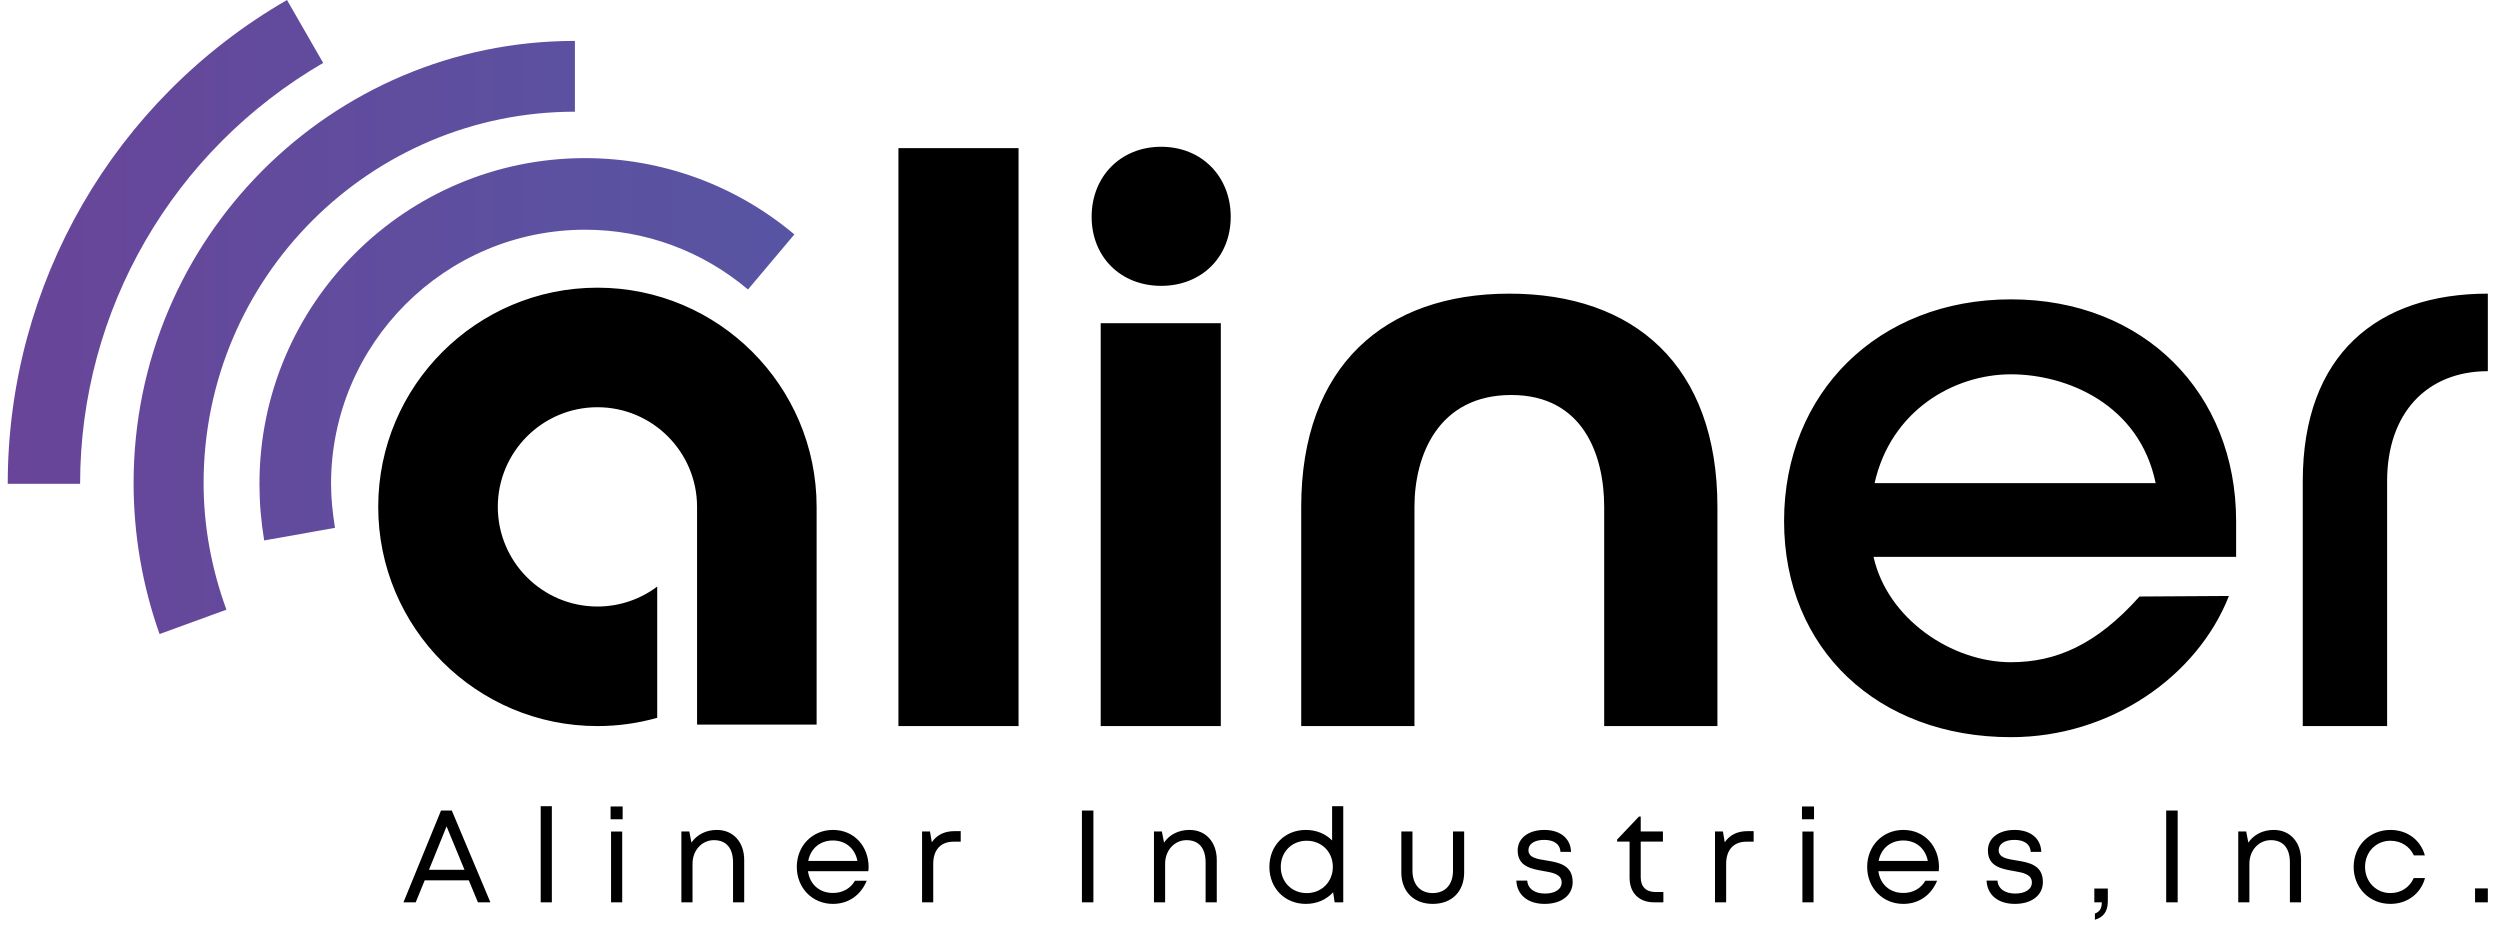 <svg width="181" height="67" viewBox="0 0 181 67" fill="none" xmlns="http://www.w3.org/2000/svg">
<path fill-rule="evenodd" clip-rule="evenodd" d="M43.254 20.828C34.495 20.828 27.383 27.939 27.383 36.697C27.383 45.456 34.495 52.568 43.254 52.568C44.754 52.568 46.206 52.359 47.582 51.969V42.468C46.375 43.373 44.877 43.912 43.254 43.912C39.273 43.912 36.041 40.678 36.041 36.697C36.041 32.716 39.273 29.483 43.254 29.483C47.235 29.483 50.467 32.716 50.467 36.697C50.467 37.153 50.47 37.614 50.467 38.03V52.459H59.123V36.697C59.123 27.939 52.013 20.828 43.254 20.828ZM166.72 34.841V52.568H172.827V34.841C172.827 29.9 175.712 26.874 180.119 26.874V21.26C172.149 21.26 166.72 25.642 166.72 34.841ZM135.72 34.98C136.895 29.724 141.452 27.1 145.593 27.1C149.609 27.1 154.894 29.251 156.069 34.98H135.72ZM145.593 21.673C135.954 21.673 129.167 28.459 129.167 37.726C129.167 46.995 135.954 53.371 145.593 53.371C152.823 53.371 159.091 48.954 161.374 43.148L154.902 43.188C151.79 46.669 148.868 47.944 145.593 47.944C141.267 47.944 136.633 44.77 135.645 40.317H161.895V37.726C161.895 28.459 155.231 21.673 145.593 21.673ZM109.275 21.26C100.255 21.26 94.208 26.505 94.208 36.694V52.568H102.407V36.694C102.407 32.947 104.147 28.598 109.417 28.598C114.619 28.598 116.143 32.947 116.143 36.694V52.568H124.341V36.694C124.341 26.443 118.295 21.26 109.275 21.26ZM84.068 10.626C81.137 10.626 79.034 12.78 79.034 15.692C79.034 18.604 81.137 20.696 84.068 20.696C87.001 20.696 89.104 18.604 89.104 15.692C89.104 12.78 87.001 10.626 84.068 10.626ZM79.69 52.568H88.387V23.401H79.69V52.568ZM65.046 52.568H73.743V10.724H65.046V52.568Z" fill="black"/>
<path d="M0.56 35.027H5.8C5.8 22.44 12.52 10.878 23.398 4.556L20.779 -9.15527e-05C8.249 7.233 0.56 20.561 0.56 35.027ZM9.672 34.97C9.672 38.672 10.299 42.374 11.552 45.905L16.393 44.14C15.311 41.178 14.741 38.102 14.741 34.97C14.741 20.105 26.816 8.087 41.624 8.087V2.962C23.968 2.962 9.672 17.257 9.672 34.97ZM18.785 35.027C18.785 36.394 18.899 37.761 19.127 39.128L24.253 38.216C24.082 37.134 23.968 36.109 23.968 35.027C23.968 24.889 32.226 16.631 42.364 16.631C46.693 16.631 50.851 18.168 54.154 20.959L57.514 16.972C53.243 13.384 47.889 11.448 42.364 11.448C29.379 11.448 18.785 21.984 18.785 35.027Z" fill="url(#paint0_linear_967_2895)"/>
<path d="M179.193 65.329H180.119V64.32H179.193V65.329ZM173.068 64.659C172.026 64.659 171.229 63.834 171.229 62.764C171.229 61.693 172.016 60.87 173.068 60.87C173.825 60.87 174.46 61.27 174.762 61.929H175.56C175.251 60.818 174.292 60.087 173.068 60.087C171.552 60.087 170.405 61.236 170.405 62.764C170.405 64.292 171.552 65.442 173.068 65.442C174.281 65.442 175.259 64.705 175.571 63.573H174.756C174.442 64.259 173.823 64.659 173.068 64.659ZM164.616 60.087C163.822 60.087 163.167 60.434 162.78 61.004L162.624 60.2H162.049V65.329H162.856V62.531C162.856 61.568 163.533 60.827 164.408 60.827C165.3 60.827 165.789 61.407 165.789 62.447V65.329H166.595V62.257C166.595 61.003 165.835 60.087 164.616 60.087ZM156.832 65.329H157.664V58.683H156.832V65.329ZM151.629 65.329H152.17C152.17 65.739 152.036 66.013 151.671 66.14V66.588C152.262 66.424 152.606 66.013 152.606 65.258V64.33H151.629V65.329ZM145.98 62.295C145.294 62.187 144.705 62.091 144.705 61.547C144.705 61.102 145.144 60.808 145.839 60.808C146.559 60.808 146.993 61.118 147.025 61.673H147.788C147.758 60.707 147.014 60.087 145.856 60.087C144.697 60.087 143.924 60.689 143.924 61.571C143.924 62.73 144.903 62.908 145.779 63.06C146.472 63.177 147.107 63.296 147.107 63.894C147.107 64.398 146.602 64.694 145.902 64.694C145.185 64.694 144.661 64.365 144.616 63.755H143.828C143.87 64.788 144.659 65.442 145.875 65.442C147.093 65.442 147.905 64.818 147.905 63.861C147.905 62.604 146.863 62.439 145.98 62.295ZM136.013 62.331C136.179 61.437 136.866 60.851 137.799 60.851C138.706 60.851 139.398 61.418 139.573 62.331H136.013ZM137.799 60.087C136.31 60.087 135.183 61.237 135.183 62.762C135.183 64.292 136.31 65.442 137.799 65.442C138.911 65.442 139.812 64.822 140.247 63.765H139.395C139.077 64.319 138.507 64.651 137.799 64.651C136.827 64.651 136.12 64.026 135.994 63.077H140.364C140.374 62.981 140.383 62.883 140.383 62.786C140.383 61.288 139.354 60.087 137.799 60.087ZM130.462 59.313H131.336V58.387H130.462V59.313ZM130.494 65.329H131.301V60.202H130.494V65.329ZM124.872 60.981L124.74 60.2H124.166V65.329H124.973V62.542C124.973 61.546 125.502 60.938 126.441 60.938H126.964V60.175H126.511C125.771 60.175 125.233 60.456 124.872 60.981ZM118.789 63.51V60.93H120.396V60.2H118.789V59.115H118.664L117.08 60.784V60.93H117.981V63.536C117.981 64.648 118.662 65.329 119.763 65.329H120.428V64.582H119.866C119.169 64.582 118.789 64.2 118.789 63.51ZM111.935 62.295C111.25 62.187 110.66 62.091 110.66 61.547C110.66 61.102 111.099 60.808 111.794 60.808C112.515 60.808 112.949 61.118 112.98 61.673H113.744C113.714 60.707 112.969 60.087 111.812 60.087C110.653 60.087 109.88 60.689 109.88 61.571C109.88 62.73 110.858 62.908 111.734 63.06C112.428 63.177 113.063 63.296 113.063 63.894C113.063 64.398 112.558 64.694 111.858 64.694C111.14 64.694 110.616 64.365 110.572 63.755H109.783C109.826 64.788 110.615 65.442 111.831 65.442C113.049 65.442 113.861 64.818 113.861 63.861C113.861 62.604 112.819 62.439 111.935 62.295ZM105.197 63.035C105.197 64.034 104.644 64.659 103.731 64.659C102.825 64.659 102.263 64.042 102.263 63.035V60.2H101.456V63.164C101.456 64.541 102.351 65.442 103.731 65.442C105.118 65.442 106.005 64.541 106.005 63.164V60.2H105.197V63.035ZM94.607 64.661C93.523 64.661 92.728 63.853 92.728 62.764C92.728 61.676 93.523 60.87 94.607 60.87C95.697 60.87 96.498 61.682 96.498 62.764C96.498 63.837 95.697 64.661 94.607 64.661ZM96.444 60.848C95.974 60.373 95.312 60.087 94.547 60.087C93.006 60.087 91.903 61.229 91.903 62.764C91.903 64.292 93.006 65.442 94.547 65.442C95.352 65.442 96.044 65.123 96.519 64.601L96.628 65.329H97.252V58.371H96.444V60.848ZM86.114 60.087C85.32 60.087 84.664 60.434 84.277 61.004L84.119 60.2H83.547V65.329H84.355V62.531C84.355 61.568 85.028 60.827 85.905 60.827C86.799 60.827 87.286 61.407 87.286 62.447V65.329H88.094V62.257C88.094 61.003 87.332 60.087 86.114 60.087ZM78.331 65.329H79.162V58.683H78.331V65.329ZM67.463 60.981L67.331 60.2H66.758V65.329H67.566V62.542C67.566 61.546 68.093 60.938 69.032 60.938H69.556V60.175H69.102C68.364 60.175 67.825 60.456 67.463 60.981ZM58.517 62.331C58.685 61.437 59.37 60.851 60.303 60.851C61.211 60.851 61.904 61.418 62.077 62.331H58.517ZM60.303 60.087C58.816 60.087 57.688 61.237 57.688 62.762C57.688 64.292 58.816 65.442 60.303 65.442C61.415 65.442 62.317 64.822 62.751 63.765H61.899C61.583 64.319 61.011 64.651 60.303 64.651C59.332 64.651 58.626 64.026 58.499 63.077H62.868C62.878 62.981 62.888 62.883 62.888 62.786C62.888 61.288 61.86 60.087 60.303 60.087ZM51.9 60.087C51.105 60.087 50.45 60.434 50.062 61.004L49.905 60.2H49.332V65.329H50.139V62.531C50.139 61.568 50.814 60.827 51.691 60.827C52.583 60.827 53.072 61.407 53.072 62.447V65.329H53.88V62.257C53.88 61.003 53.117 60.087 51.9 60.087ZM44.24 65.329H45.048V60.202H44.24V65.329ZM44.206 59.313H45.08V58.387H44.206V59.313ZM39.146 65.329H39.954V58.371H39.146V65.329ZM31.058 62.973L32.332 59.829L33.629 62.973H31.058ZM31.931 58.681L29.21 65.329H30.097L30.748 63.738H33.942L34.603 65.329H35.505L32.709 58.681H31.931Z" fill="black"/>
<defs>
<linearGradient id="paint0_linear_967_2895" x1="0.56" y1="22.953" x2="57.514" y2="22.953" gradientUnits="userSpaceOnUse">
<stop stop-color="#684599"/>
<stop offset="1" stop-color="#5755A3"/>
</linearGradient>
</defs>
</svg>
